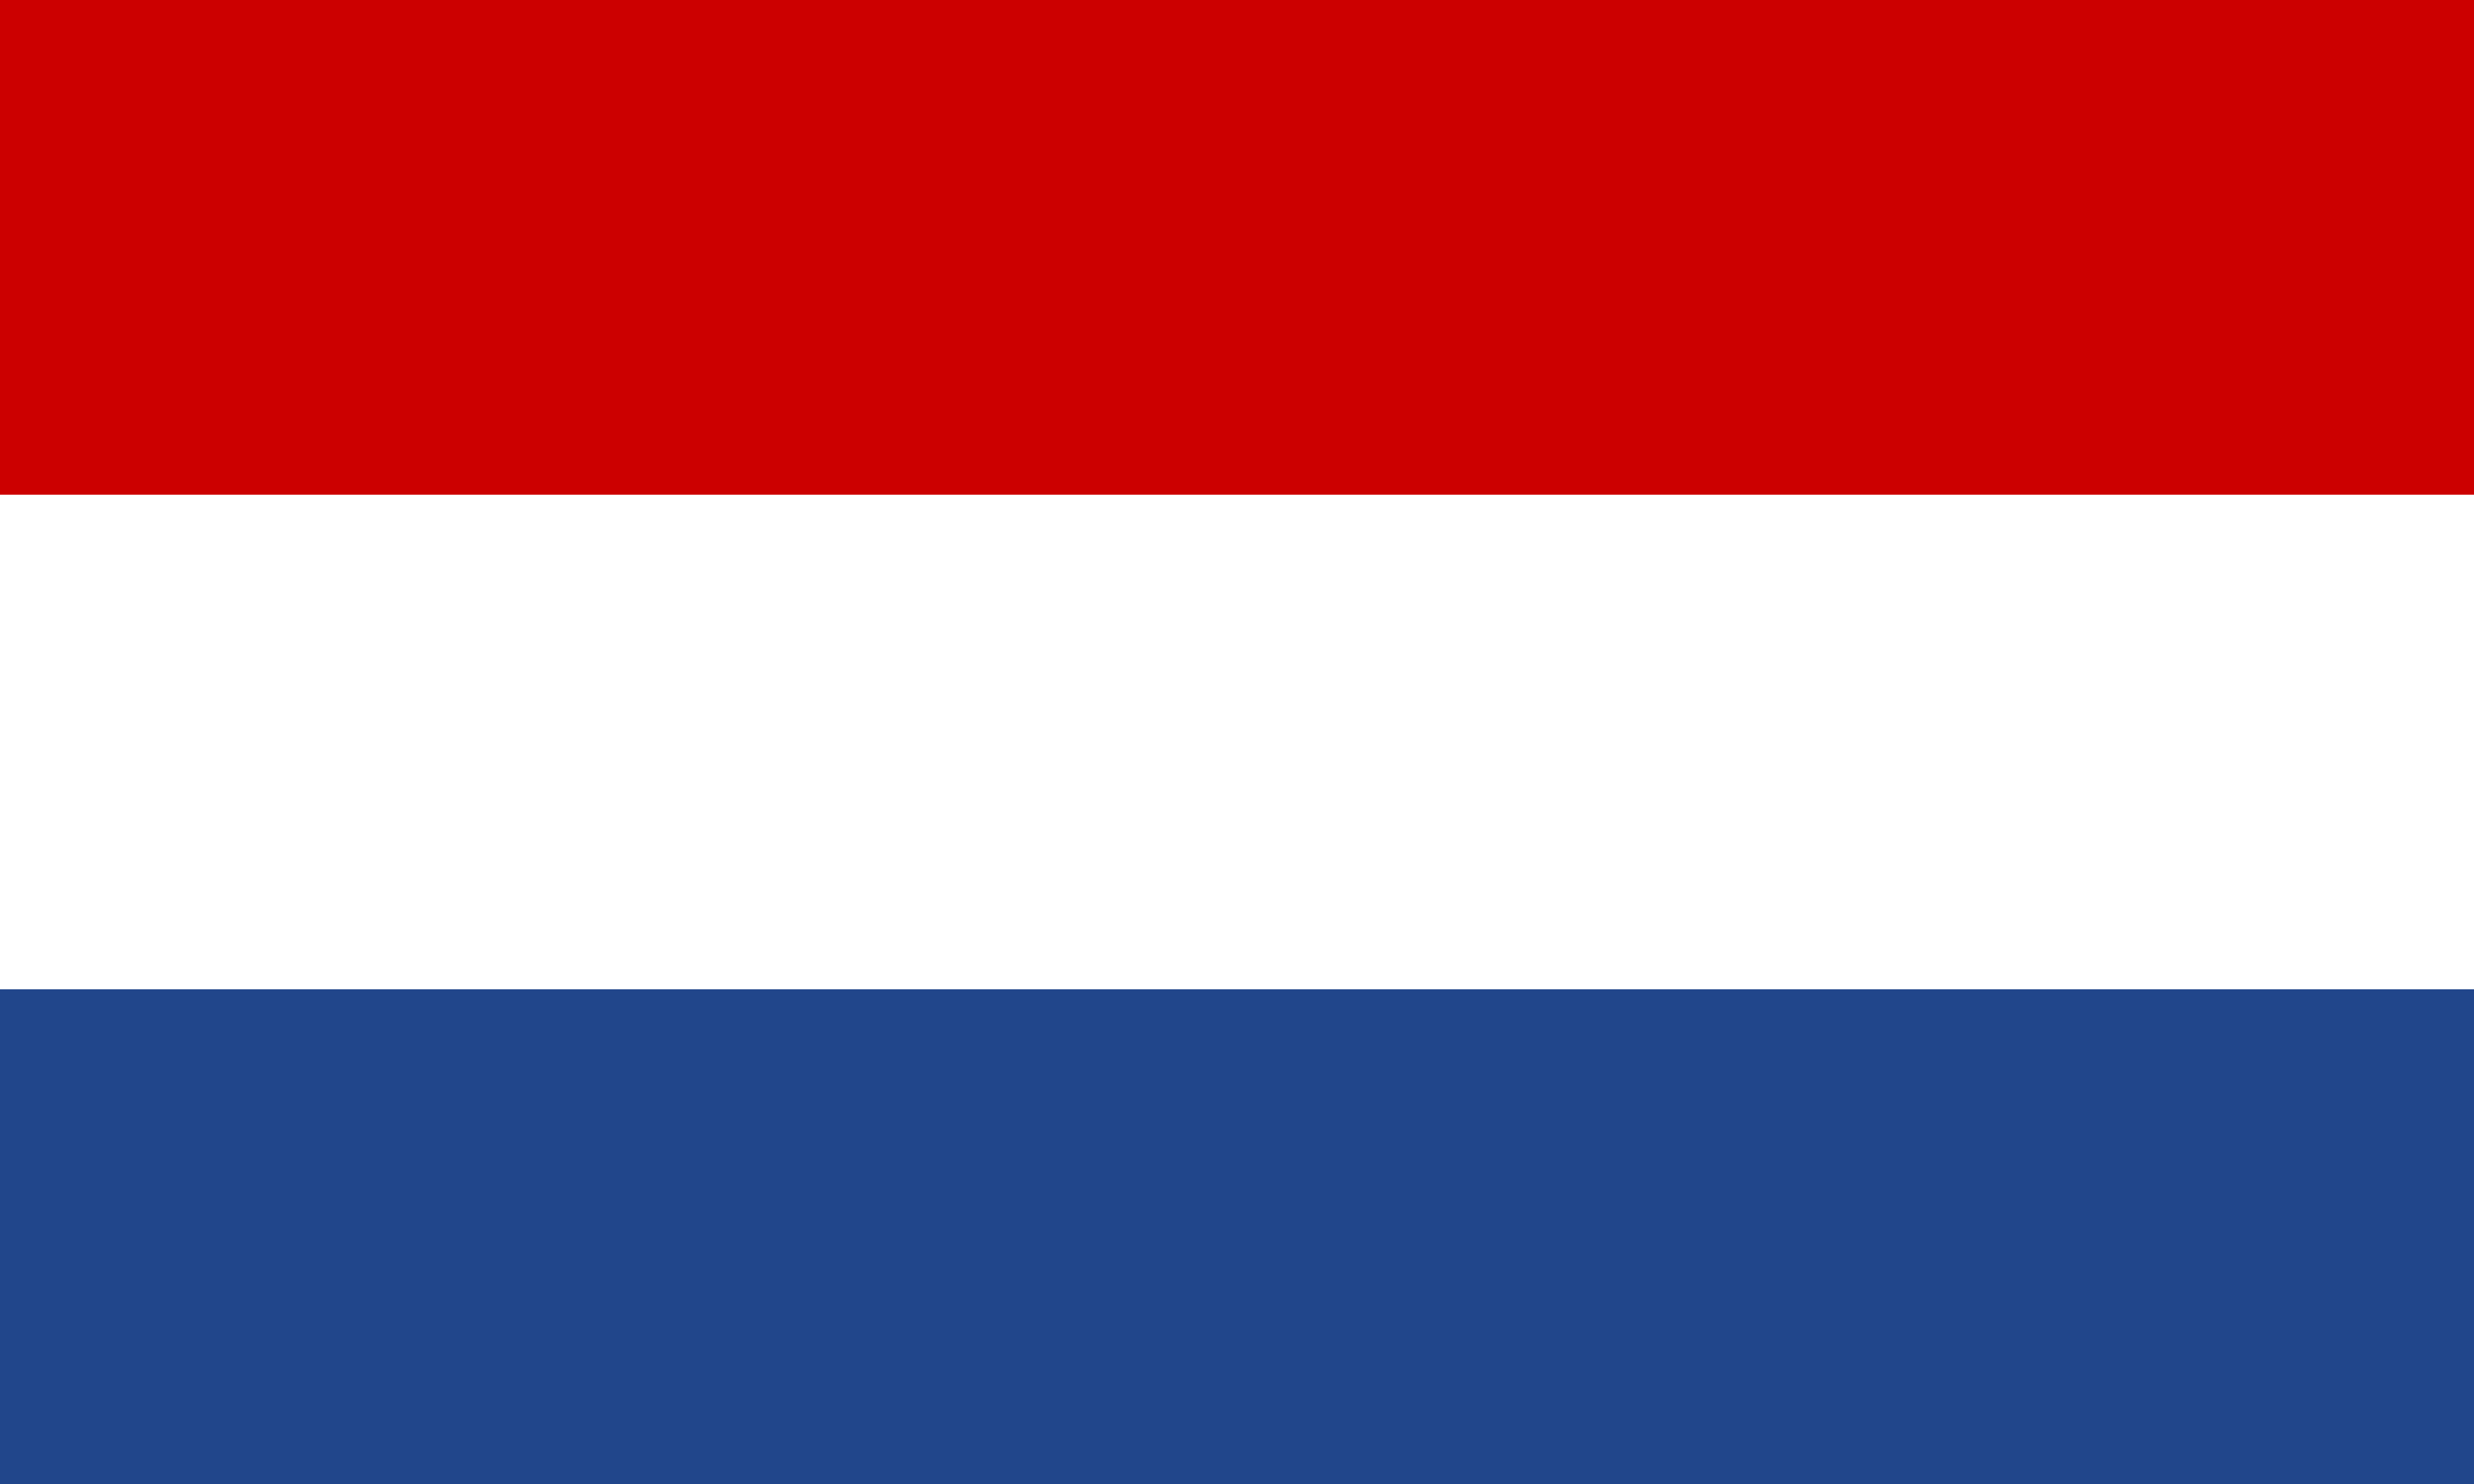 <?xml version="1.0" encoding="utf-8"?>
<!-- Generator: Adobe Illustrator 16.0.3, SVG Export Plug-In . SVG Version: 6.00 Build 0)  -->
<!DOCTYPE svg PUBLIC "-//W3C//DTD SVG 1.1//EN" "http://www.w3.org/Graphics/SVG/1.1/DTD/svg11.dtd">
<svg version="1.1" id="Layer_1" xmlns="http://www.w3.org/2000/svg" xmlns:xlink="http://www.w3.org/1999/xlink" x="0px" y="0px"
	 width="1000px" height="600px" viewBox="-50 0 1000 600" enable-background="new -50 0 1000 600" xml:space="preserve">
<rect x="-50" y="0" fill="#21468B" width="1000" height="600"/>
<rect x="-50" y="0" fill="#FFFFFF" width="1000" height="400"/>
<rect x="-50" y="0" fill="#CC0000" width="1000" height="200"/>
</svg>
